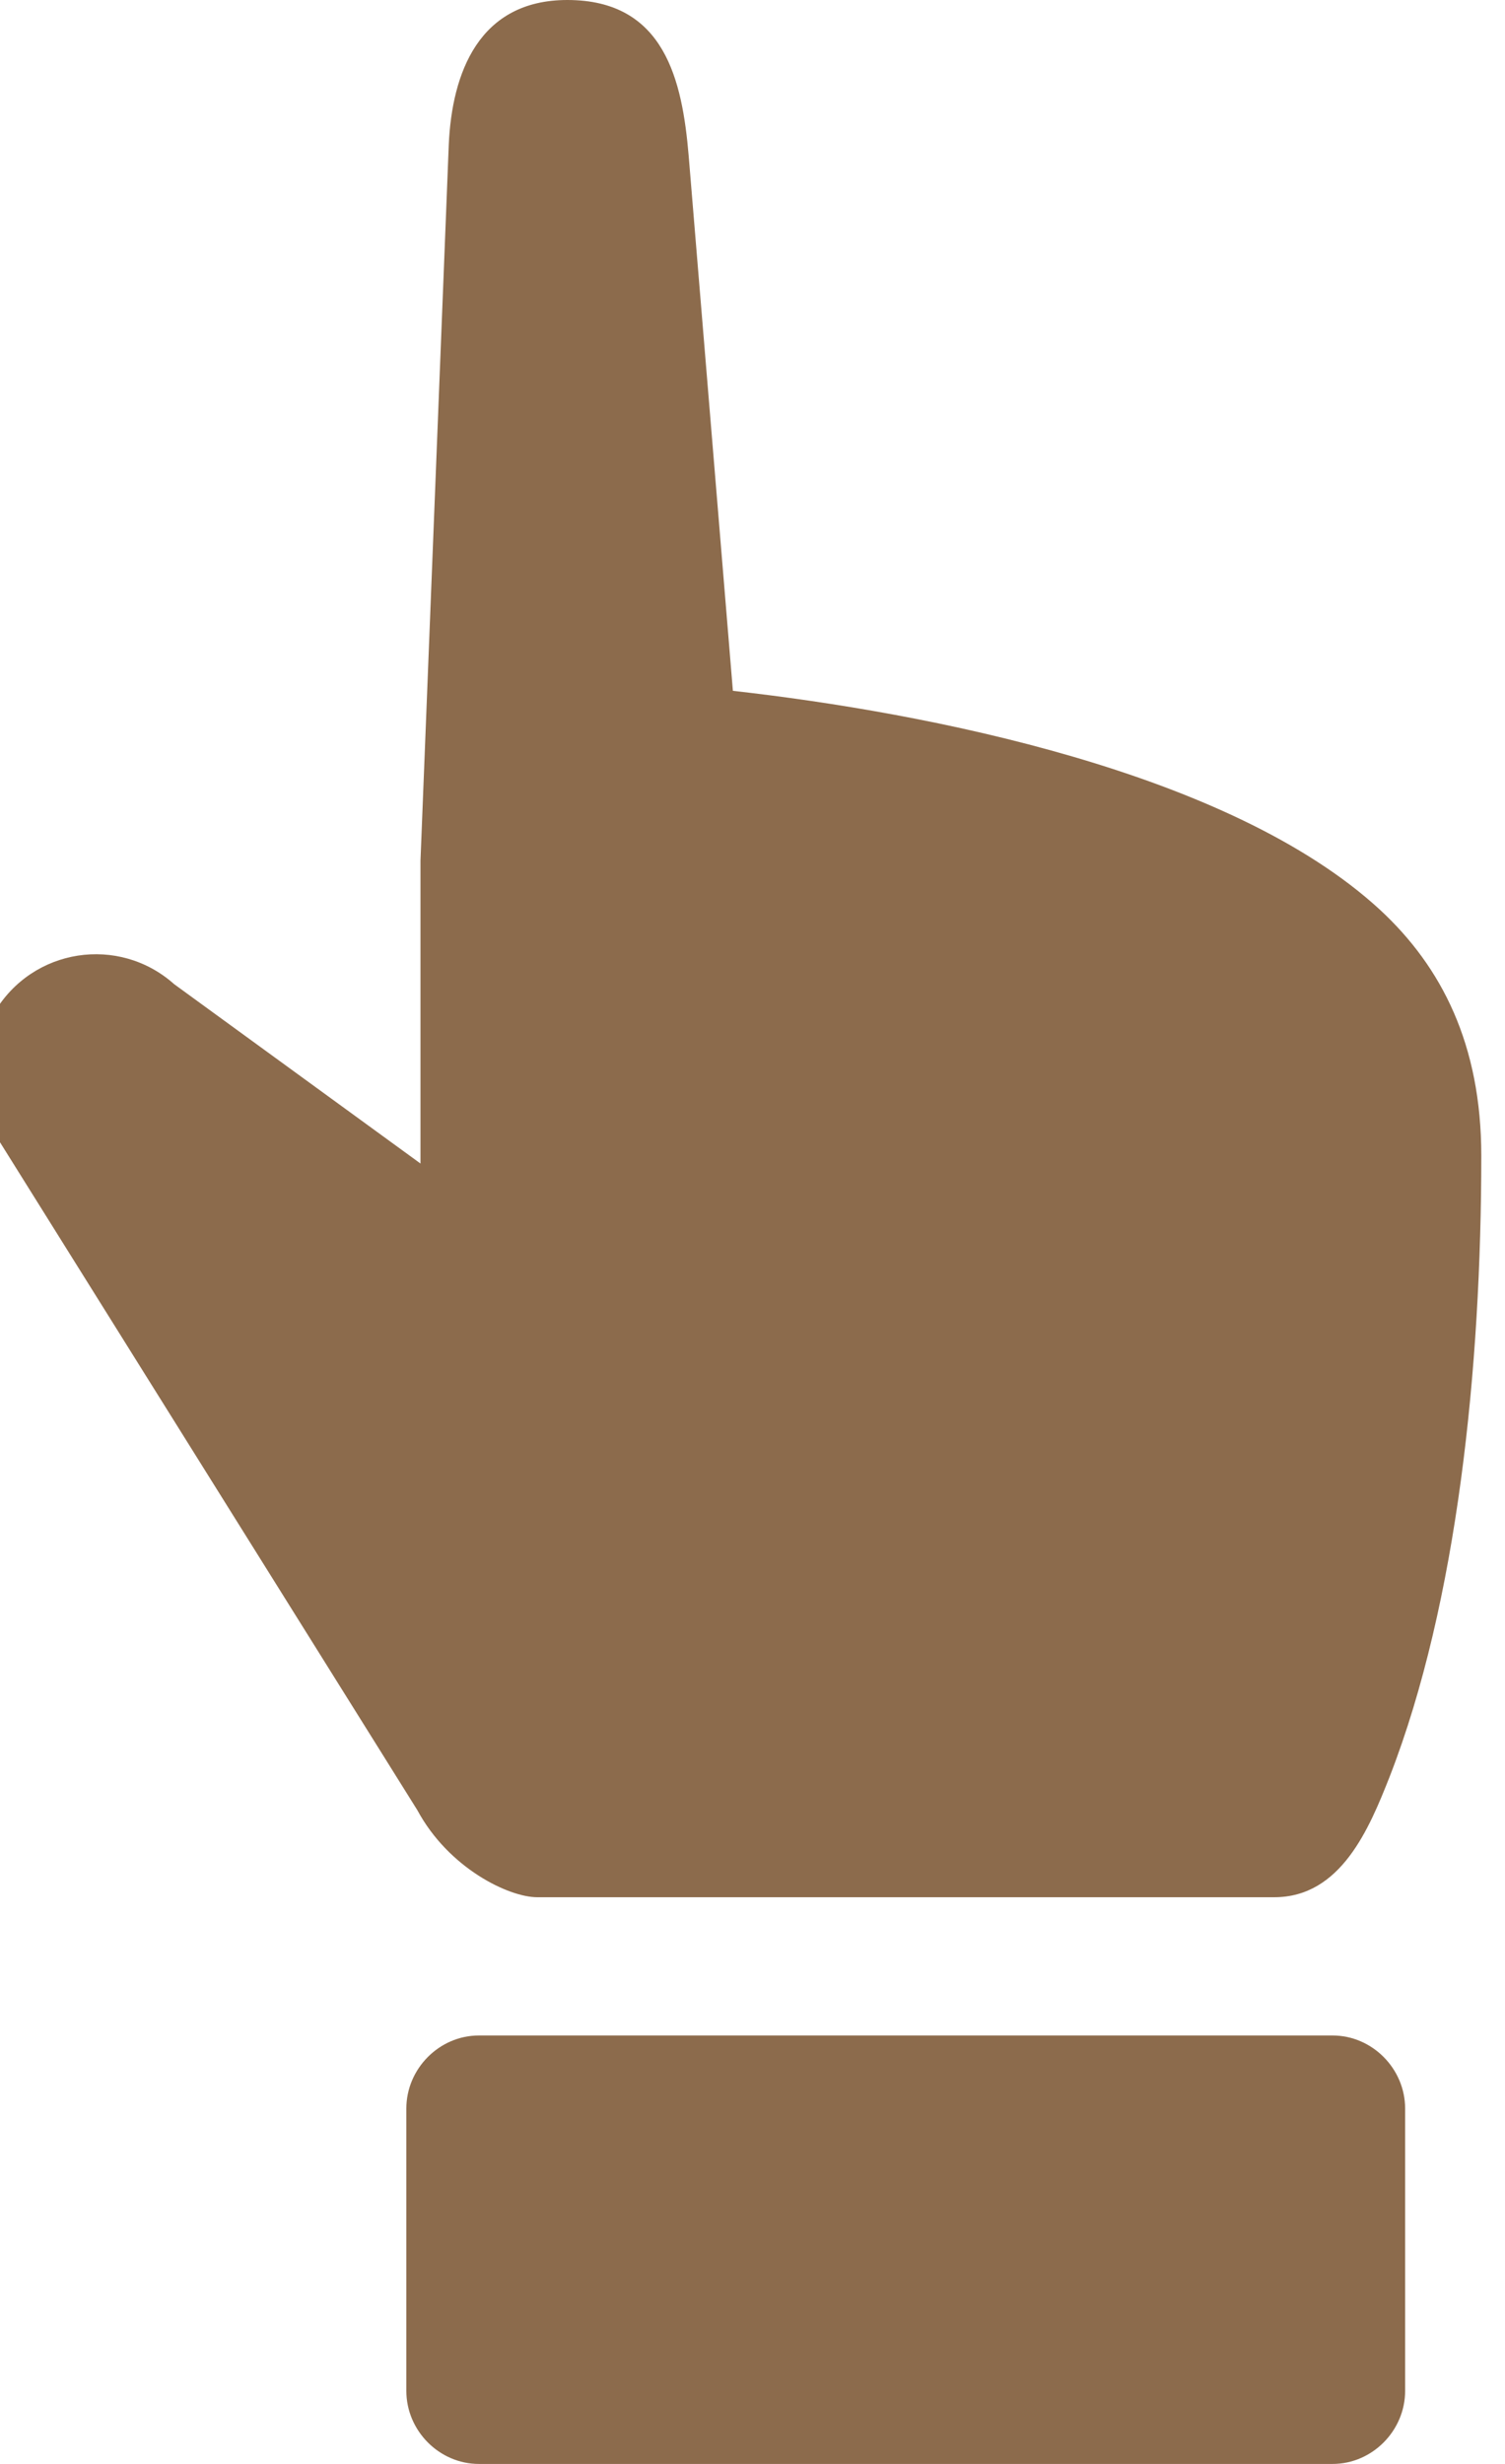 <?xml version="1.0" encoding="UTF-8"?>
<!DOCTYPE svg PUBLIC "-//W3C//DTD SVG 1.1//EN" "http://www.w3.org/Graphics/SVG/1.1/DTD/svg11.dtd">
<!-- Creator: CorelDRAW 2019 (64-Bit) -->
<svg xmlns="http://www.w3.org/2000/svg" xml:space="preserve" width="33px" height="54px" version="1.1" style="shape-rendering:geometricPrecision; text-rendering:geometricPrecision; image-rendering:optimizeQuality; fill-rule:evenodd; clip-rule:evenodd"
viewBox="0 0 33 54"
 xmlns:xlink="http://www.w3.org/1999/xlink"
 xmlns:xodm="http://www.corel.com/coreldraw/odm/2003">
 <defs>
  <style type="text/css">
   <![CDATA[
    .fil0 {fill:#8C6B4C}
   ]]>
  </style>
 </defs>
 <g id="Layer_x0020_1">
  <path class="fil0" d="M9.22 18.86l0 6.64 -5.4 -3.93c-1.21,-1.08 -3.11,-0.8 -3.95,0.63 -0.51,0.9 -0.45,2.02 0.14,2.85l9.14 14.62c0.69,1.28 2.01,1.91 2.63,1.91l16.16 0c1.46,0 2.08,-1.5 2.53,-2.64 1.49,-3.83 2.01,-8.98 2.01,-13.61 0,-2.44 -0.87,-4.14 -2.22,-5.39 -3.29,-3.03 -9.93,-4.32 -14.19,-4.8l-0.97 -11.73c-0.14,-1.64 -0.52,-3.41 -2.66,-3.41 -1.94,0 -2.53,1.6 -2.6,3.17l-0.62 15.69zm-0.31 27.35l0 6.19c0,0.87 0.72,1.6 1.59,1.6l18.72 0c0.87,0 1.59,-0.73 1.59,-1.6l0 -6.19c0,-0.87 -0.72,-1.6 -1.59,-1.6l-18.72 0c-0.87,0 -1.59,0.73 -1.59,1.6z"/>
 </g>
</svg>
